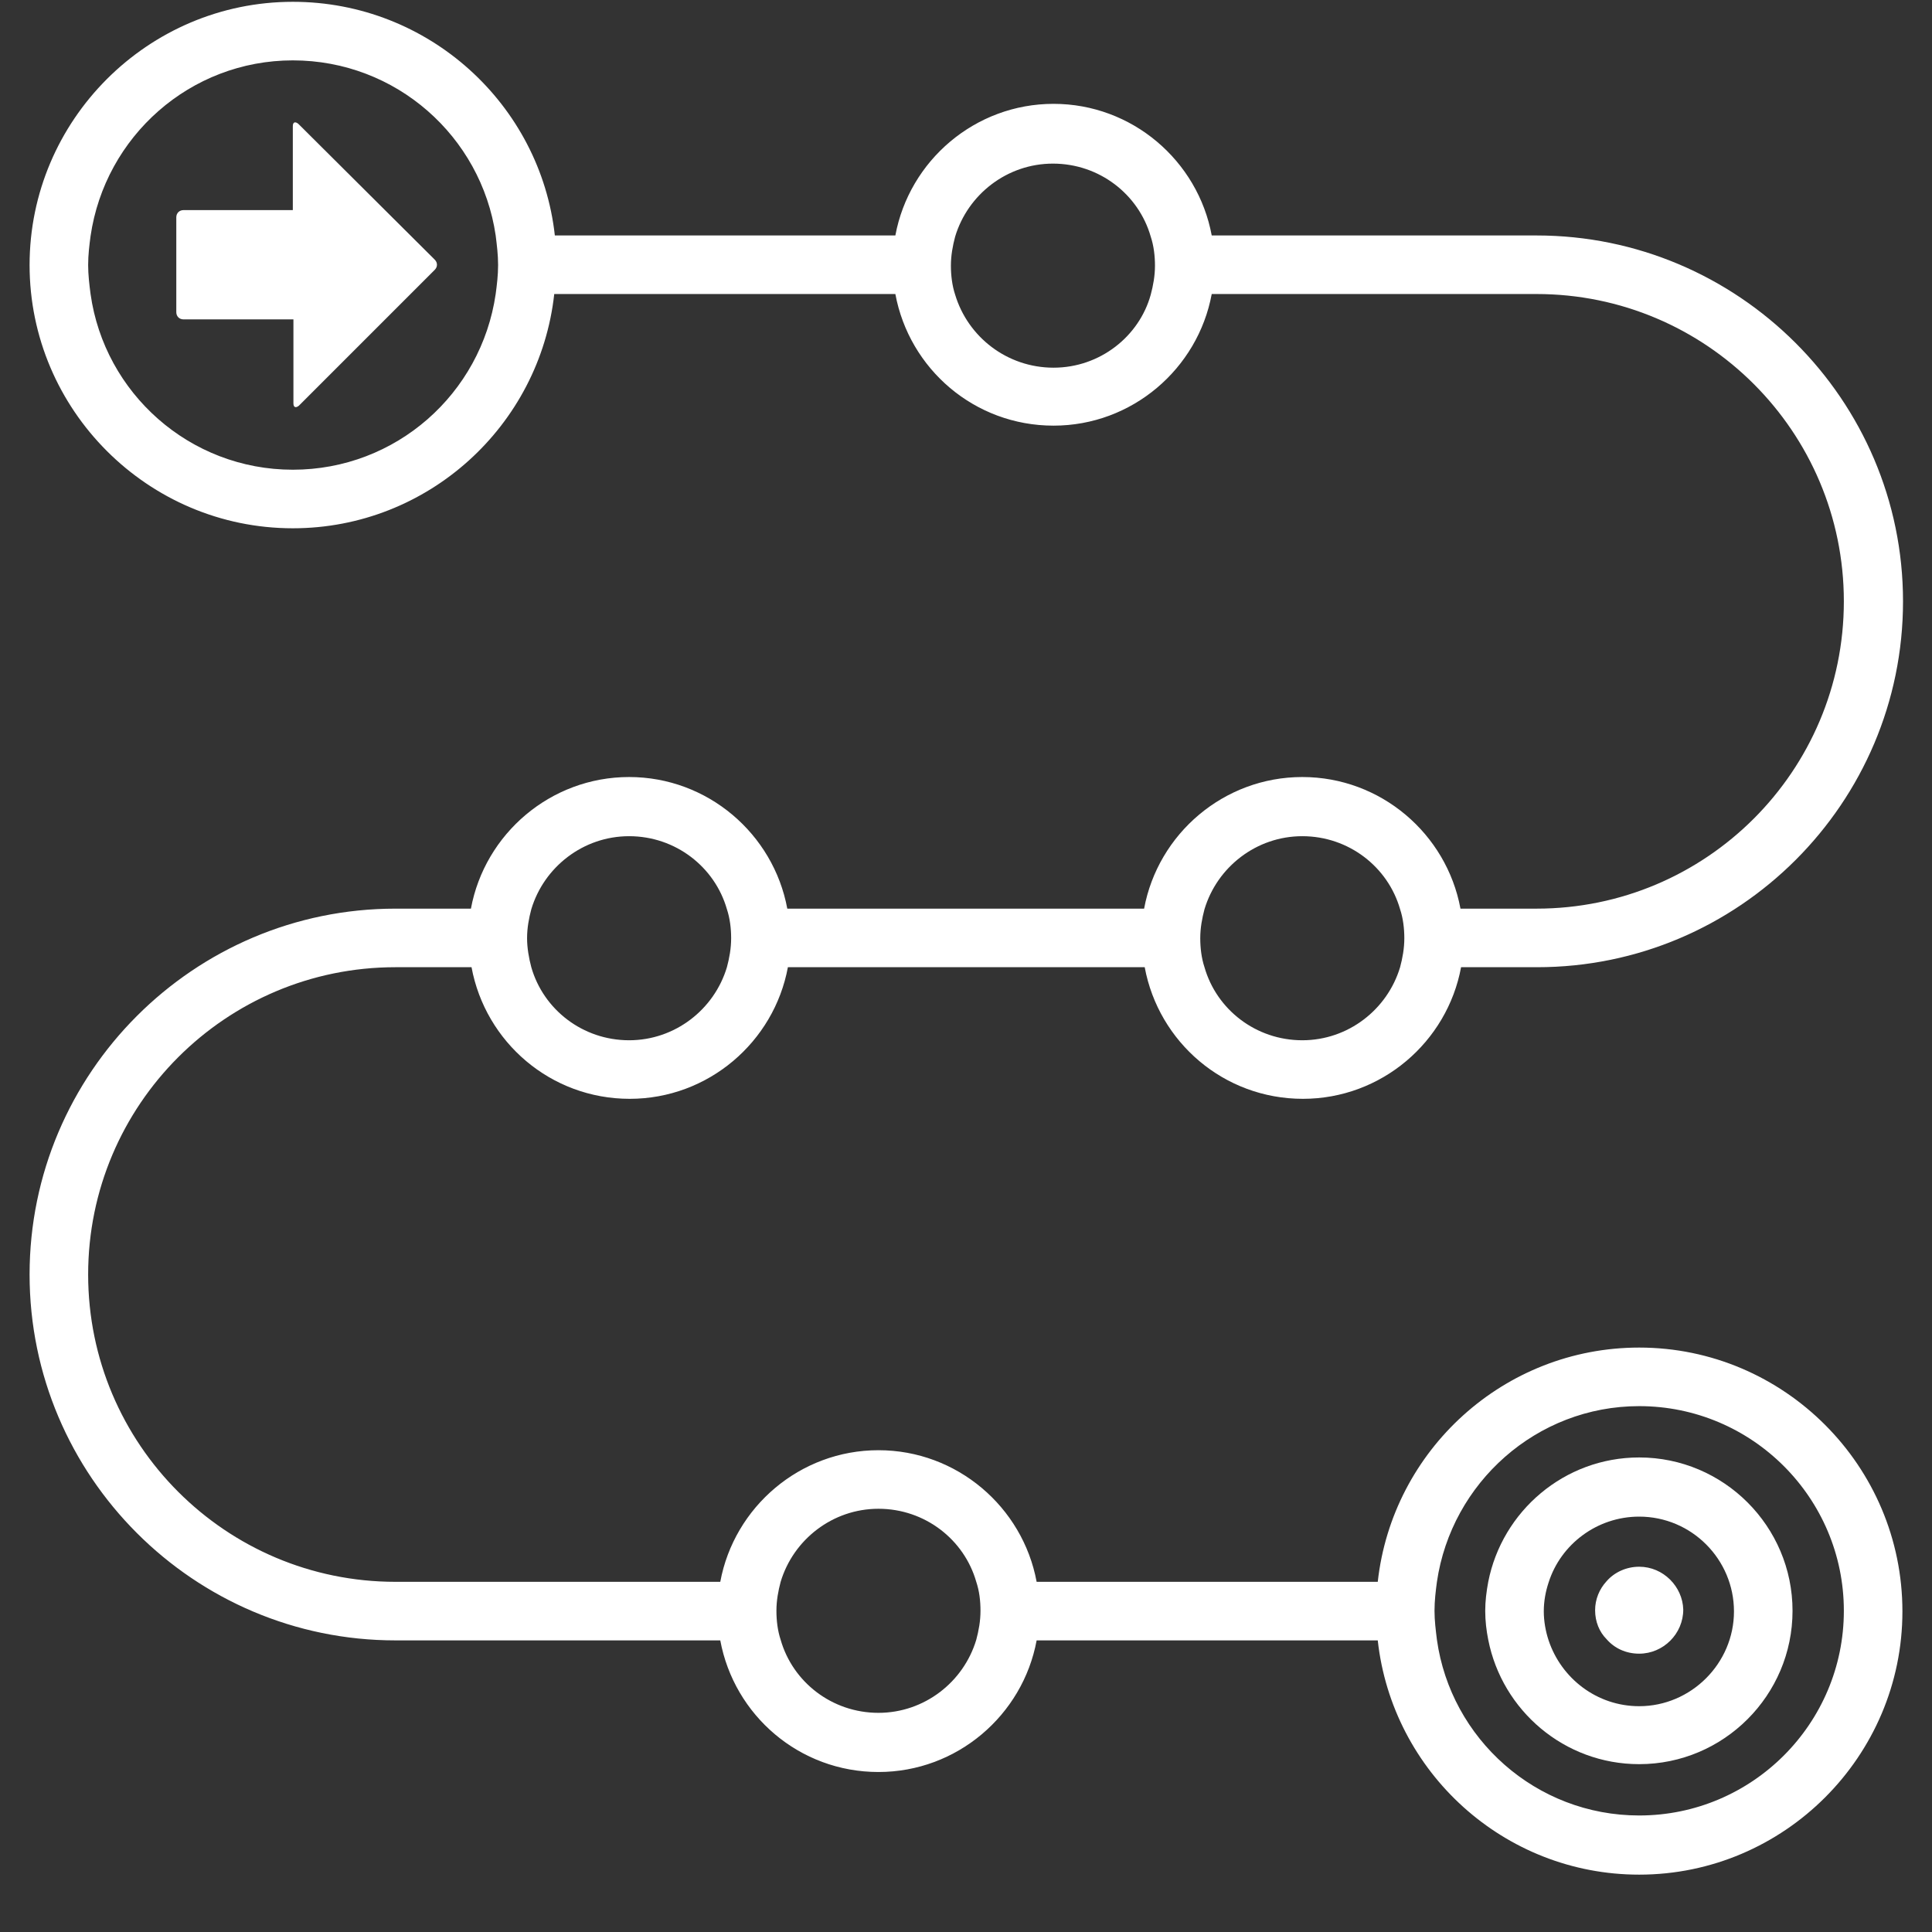 <?xml version="1.0" encoding="UTF-8" standalone="no"?><!DOCTYPE svg PUBLIC "-//W3C//DTD SVG 1.1//EN" "http://www.w3.org/Graphics/SVG/1.1/DTD/svg11.dtd"><svg width="100%" height="100%" viewBox="0 0 32 32" version="1.1" xmlns="http://www.w3.org/2000/svg" xmlns:xlink="http://www.w3.org/1999/xlink" xml:space="preserve" xmlns:serif="http://www.serif.com/" style="fill-rule:evenodd;clip-rule:evenodd;stroke-linejoin:round;stroke-miterlimit:2;"><rect x="0" y="0" width="32" height="32" fill="#333333" stroke="none"/><g><g><g><g><g><path d="M27.15,22.32c-2.24,0 -4.09,1.7 -4.33,3.88l-5.65,0c-0.23,-1.24 -1.32,-2.18 -2.62,-2.18c-1.3,0 -2.39,0.94 -2.62,2.18l-5.38,0c-2.81,0 -5.09,-2.28 -5.09,-5.09c0,-2.81 2.28,-5.09 5.09,-5.09l1.26,0c0.23,1.24 1.31,2.18 2.62,2.18c1.3,0 2.39,-0.94 2.62,-2.18l5.91,0c0.23,1.24 1.31,2.18 2.62,2.18c1.3,0 2.39,-0.94 2.62,-2.18l1.26,0c3.34,0 6.06,-2.72 6.06,-6.06c0,-3.34 -2.73,-6.06 -6.07,-6.06l-5.38,0c-0.23,-1.24 -1.32,-2.18 -2.62,-2.18c-1.3,0 -2.39,0.94 -2.62,2.18l-5.64,0c-0.24,-2.17 -2.09,-3.87 -4.34,-3.87c-2.4,0 -4.36,1.96 -4.36,4.36c-0,2.4 1.96,4.36 4.36,4.36c2.24,0 4.09,-1.7 4.33,-3.88l5.65,0c0.23,1.24 1.31,2.18 2.62,2.18c1.3,0 2.39,-0.94 2.62,-2.18l5.38,0c2.81,0 5.09,2.28 5.09,5.09c-0,2.81 -2.28,5.09 -5.09,5.09l-1.26,0c-0.23,-1.24 -1.32,-2.18 -2.62,-2.18c-1.3,0 -2.39,0.94 -2.62,2.18l-5.91,0c-0.23,-1.24 -1.32,-2.18 -2.62,-2.18c-1.3,0 -2.39,0.94 -2.62,2.18l-1.25,0c-3.34,0 -6.06,2.72 -6.06,6.06c0,3.34 2.72,6.06 6.06,6.06l5.38,-0c0.23,1.24 1.31,2.18 2.62,2.18c1.3,-0 2.39,-0.94 2.62,-2.18l5.65,-0c0.24,2.18 2.09,3.88 4.33,3.88c2.4,-0 4.36,-1.96 4.36,-4.36c0,-2.41 -1.96,-4.37 -4.36,-4.37Zm-9.7,-16.23c-0.77,0 -1.42,-0.51 -1.63,-1.21c-0.05,-0.15 -0.07,-0.32 -0.07,-0.48c0,-0.17 0.03,-0.33 0.07,-0.48c0.21,-0.7 0.86,-1.21 1.62,-1.21c0.77,0 1.42,0.51 1.62,1.21c0.05,0.15 0.07,0.32 0.07,0.48c0,0.17 -0.03,0.33 -0.07,0.48c-0.19,0.69 -0.84,1.21 -1.61,1.21Zm-9.2,-1.7c0,0.17 -0.02,0.33 -0.04,0.48c-0.24,1.65 -1.65,2.91 -3.36,2.91c-1.71,-0 -3.12,-1.27 -3.35,-2.91c-0.02,-0.15 -0.04,-0.32 -0.04,-0.48c0,-0.17 0.02,-0.33 0.04,-0.48c0.24,-1.65 1.65,-2.91 3.35,-2.91c1.71,-0 3.12,1.26 3.36,2.9c0.02,0.16 0.04,0.32 0.04,0.49Zm0.48,11.15c0,-0.17 0.03,-0.33 0.07,-0.48c0.21,-0.7 0.86,-1.21 1.62,-1.21c0.77,-0 1.42,0.51 1.62,1.21c0.05,0.15 0.07,0.32 0.07,0.48c0,0.17 -0.03,0.33 -0.07,0.48c-0.21,0.7 -0.86,1.21 -1.62,1.21c-0.77,-0 -1.42,-0.51 -1.62,-1.21c-0.04,-0.15 -0.07,-0.32 -0.07,-0.48Zm11.15,-0c0,-0.17 0.03,-0.33 0.07,-0.48c0.21,-0.7 0.86,-1.21 1.62,-1.21c0.77,-0 1.42,0.51 1.62,1.21c0.05,0.15 0.07,0.32 0.07,0.48c0,0.17 -0.03,0.33 -0.07,0.48c-0.21,0.7 -0.86,1.21 -1.62,1.21c-0.77,-0 -1.42,-0.51 -1.62,-1.21c-0.05,-0.15 -0.07,-0.32 -0.07,-0.48Zm7.27,14.53c-1.71,-0 -3.12,-1.27 -3.35,-2.91c-0.02,-0.16 -0.04,-0.32 -0.04,-0.48c0,-0.17 0.02,-0.33 0.04,-0.48c0.24,-1.64 1.65,-2.91 3.35,-2.91c1.87,-0 3.39,1.52 3.39,3.39c0,1.87 -1.52,3.39 -3.39,3.39Zm-10.91,-3.39c0,0.17 -0.03,0.33 -0.07,0.48c-0.21,0.7 -0.86,1.21 -1.62,1.21c-0.77,-0 -1.42,-0.51 -1.62,-1.21c-0.05,-0.15 -0.07,-0.32 -0.07,-0.48c0,-0.17 0.03,-0.33 0.07,-0.48c0.21,-0.7 0.86,-1.21 1.62,-1.21c0.77,-0 1.42,0.51 1.62,1.21c0.05,0.15 0.07,0.31 0.07,0.48Z" style="fill:#fff;fill-rule:nonzero;"/><path d="M27.15,24.14c-1.24,0 -2.27,0.89 -2.5,2.06c-0.03,0.16 -0.05,0.32 -0.05,0.48c-0,0.17 0.02,0.33 0.05,0.48c0.23,1.17 1.26,2.06 2.5,2.06c1.4,0 2.54,-1.14 2.54,-2.54c0,-1.4 -1.14,-2.54 -2.54,-2.54Zm-0,4.12c-0.7,0 -1.29,-0.46 -1.5,-1.09c-0.05,-0.15 -0.08,-0.32 -0.08,-0.48c-0,-0.17 0.03,-0.33 0.08,-0.48c0.2,-0.63 0.8,-1.09 1.5,-1.09c0.87,0 1.57,0.71 1.57,1.57c-0,0.86 -0.71,1.57 -1.57,1.57Z" style="fill:#fff;fill-rule:nonzero;"/><path d="M27.15,25.95c-0.21,0 -0.41,0.09 -0.54,0.24c-0.12,0.13 -0.19,0.3 -0.19,0.48c-0,0.19 0.07,0.36 0.19,0.48c0.13,0.15 0.32,0.24 0.54,0.24c0.4,0 0.73,-0.33 0.73,-0.73c-0.01,-0.38 -0.33,-0.71 -0.73,-0.71Z" style="fill:#fff;fill-rule:nonzero;"/><path d="M4.85,2.09l-0,1.39l-1.81,-0c-0.07,-0 -0.12,0.05 -0.12,0.12l-0,1.57c-0,0.07 0.05,0.12 0.12,0.12l1.82,0l0,1.39c0,0.07 0.04,0.08 0.09,0.04l2.25,-2.25c0.05,-0.05 0.05,-0.12 0,-0.17l-2.26,-2.25c-0.05,-0.04 -0.09,-0.03 -0.09,0.04Z" style="fill:#fff;fill-rule:nonzero;"/></g></g></g></g></g></svg>